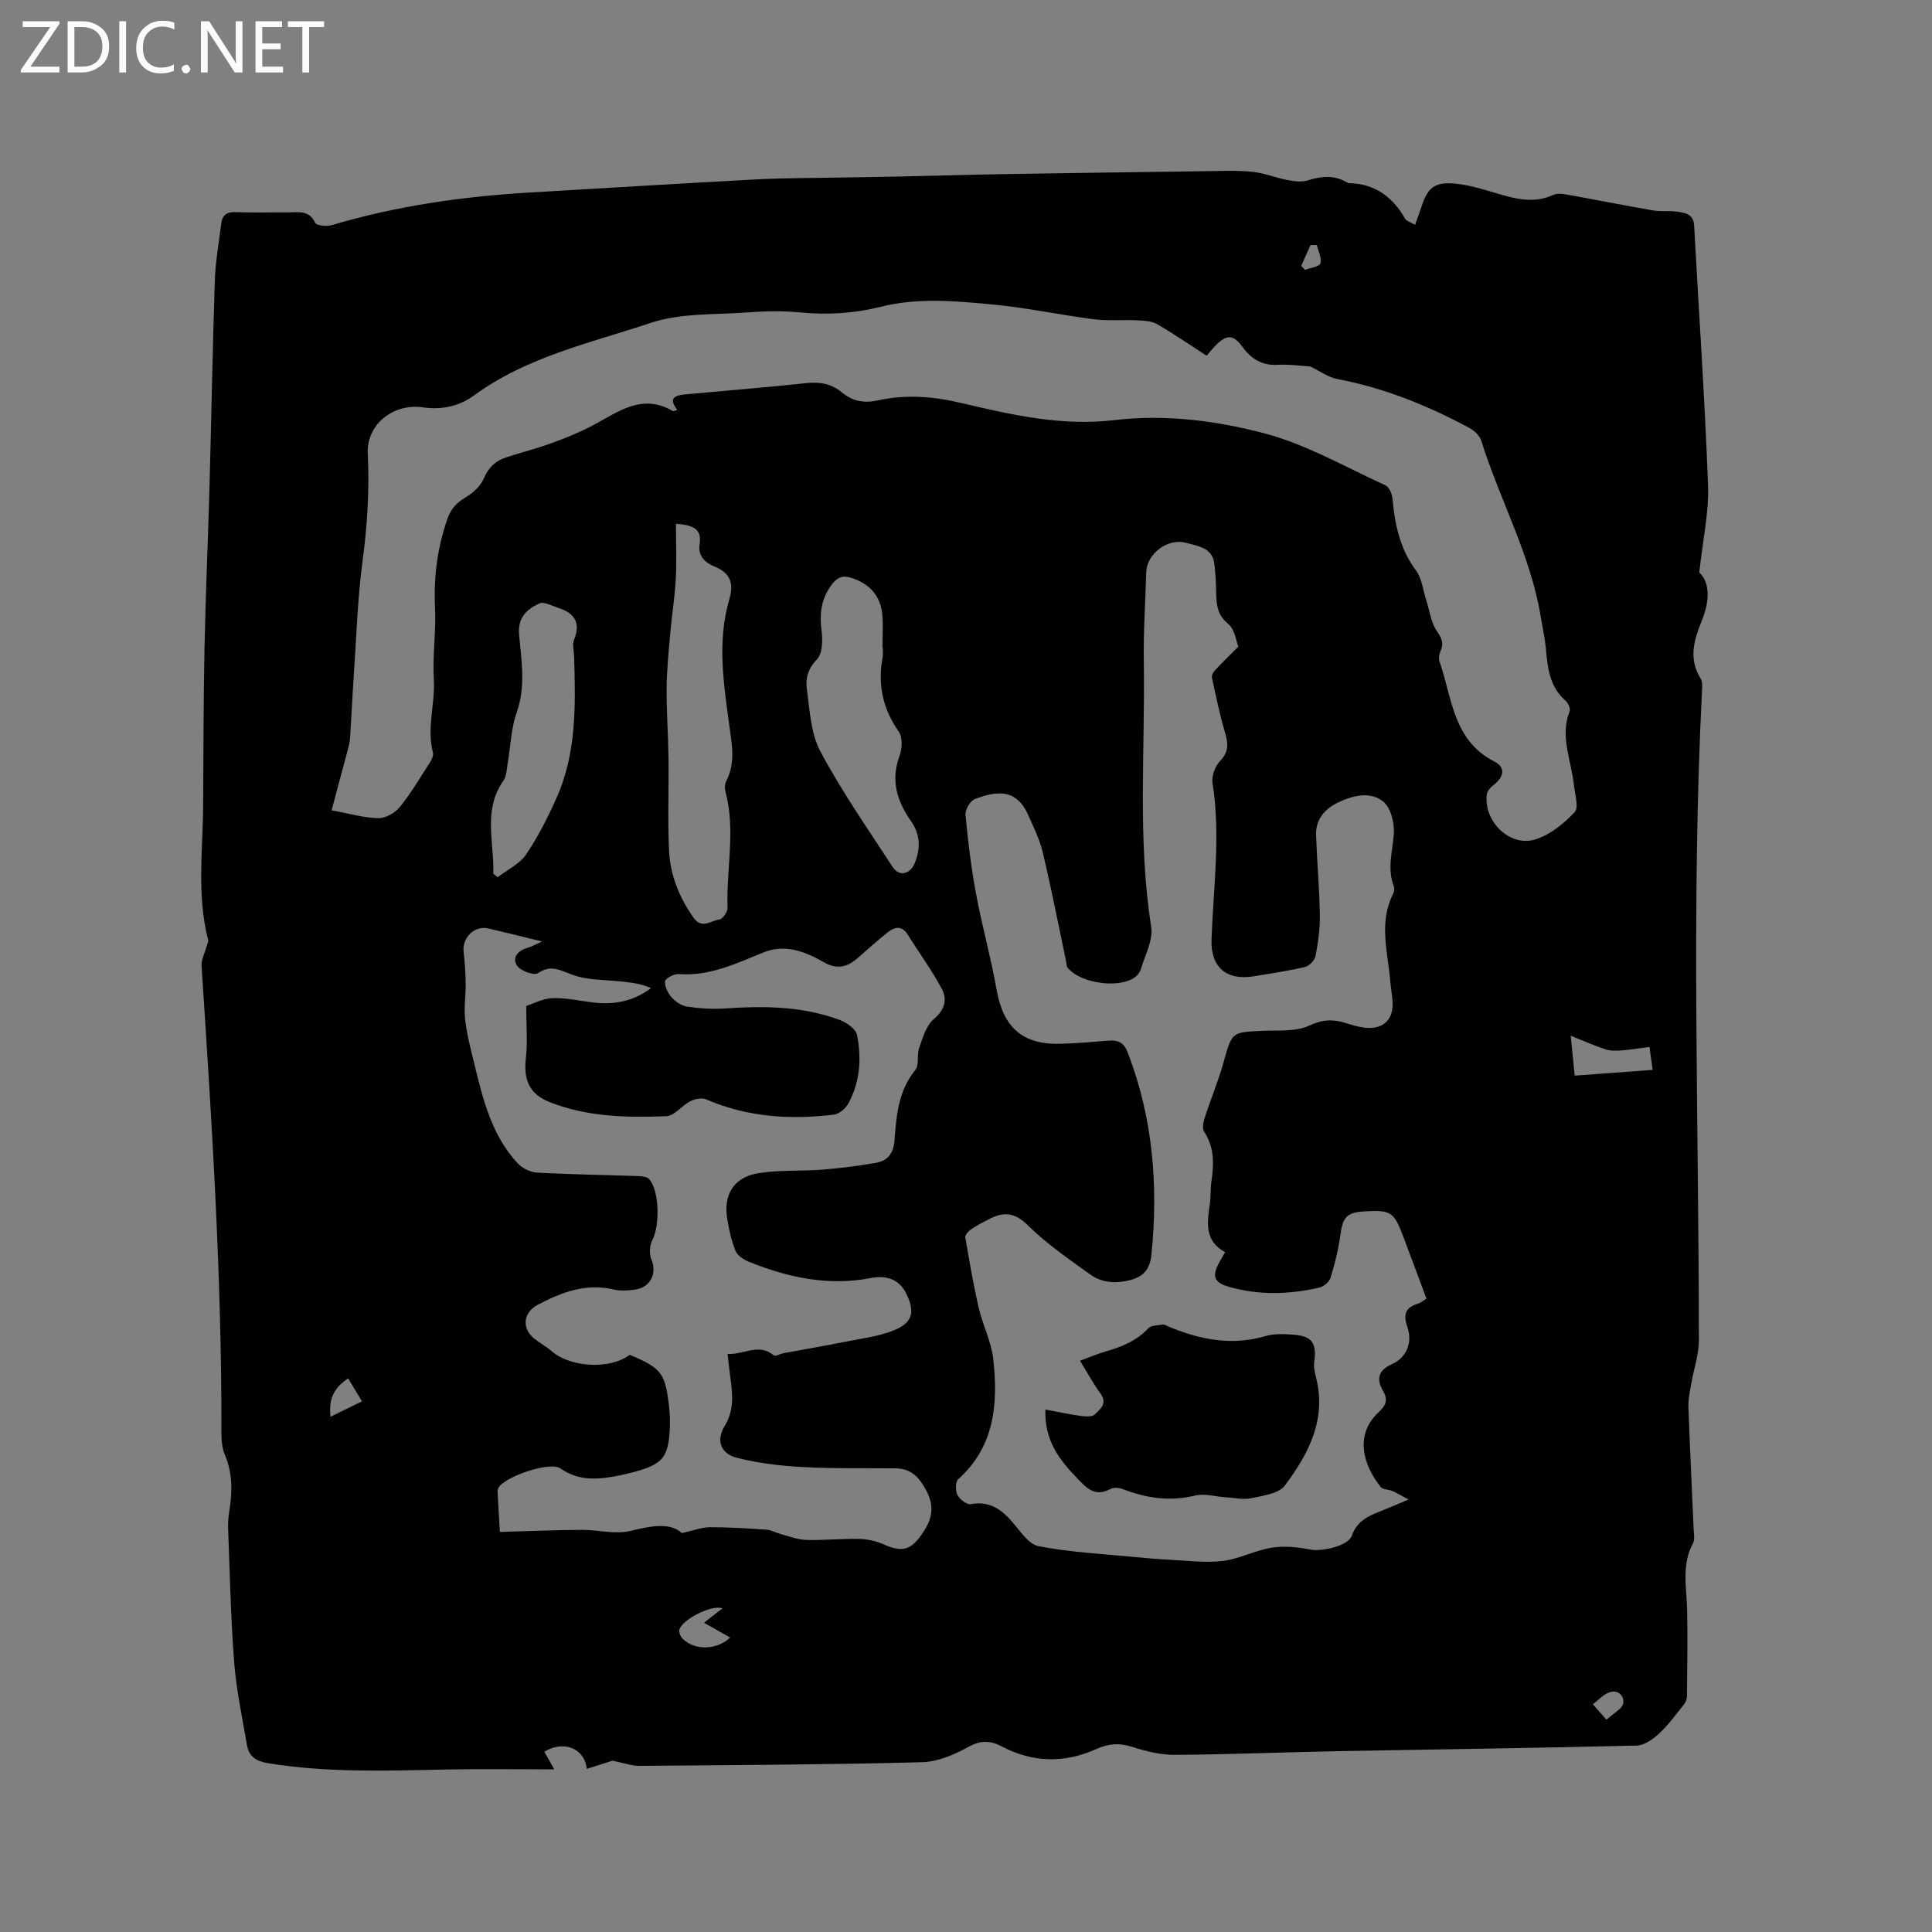 <svg enable-background="new 0 0 400 400" viewBox="0 0 400 400" xmlns="http://www.w3.org/2000/svg"><rect x="0" y="0" width="400" height="400" fill="#808080" stroke="none"/><g fill="#fcfbfa"><path d="m12.4 4.8-6.1 9h6v1.2h-8v-.5l6.1-8.9h-5.7v-1.2h7.6v.4z"/><path d="m14 15v-10.6h3c1.6 0 2.9.5 4 1.4s1.6 2.2 1.6 3.8-.5 3-1.6 3.9-2.4 1.5-4 1.5zm1.4-9.4v8.2h1.6c1.3 0 2.4-.4 3.1-1.1s1.1-1.8 1.1-3.1-.4-2.3-1.2-3-1.8-1-3.1-1z"/><path d="m26.1 4.4v10.6h-1.4v-10.6z"/><path d="m36.1 14.6c-.8.4-1.8.6-2.9.6-1.5 0-2.7-.5-3.6-1.4s-1.4-2.2-1.4-3.8c0-1.7.5-3.1 1.5-4.1s2.3-1.6 3.9-1.6c1 0 1.8.1 2.5.4v1.4c-.8-.4-1.6-.6-2.5-.6-1.2 0-2.1.4-2.9 1.2s-1.1 1.8-1.1 3.2c0 1.3.3 2.3 1 3s1.6 1.1 2.7 1.1c1 0 2-.2 2.7-.7v1.3z"/><path d="m37.6 14.3c0-.2.1-.5.3-.6s.4-.3.6-.3c.3 0 .5.1.6.3s.3.4.3.6-.1.4-.3.6-.4.3-.6.3c-.3 0-.5-.1-.6-.3s-.3-.4-.3-.6z"/><path d="m50.2 15h-1.6l-5.3-8.2c-.2-.2-.3-.5-.4-.7 0 .2.1.7.1 1.5v7.4h-1.4v-10.6h1.7l5.2 8.1c.2.4.4.6.4.7 0-.3-.1-.8-.1-1.5v-7.3h1.4z"/><path d="m58.6 15h-5.7v-10.6h5.5v1.2h-4.1v3.4h3.8v1.2h-3.8v3.6h4.3z"/><path d="m67.1 5.6h-3.1v9.4h-1.4v-9.4h-3v-1.2h7.5z"/></g><path d="m292.98 46.55c.5-1.42.93-2.58 1.32-3.75 1.29-3.95 2.7-5.16 6.88-4.79 2.81.25 5.59 1.1 8.31 1.91 3.99 1.19 7.91 2.33 12.03.46.71-.32 1.67-.32 2.46-.17 6.11 1.09 12.2 2.3 18.32 3.36 1.55.27 3.19.02 4.75.23 1.76.24 3.58.41 3.71 2.98.96 17.88 2.21 35.74 2.87 53.62.21 5.7-1.1 11.46-1.81 18.12 2.37 2.27 2.06 6.12.56 9.88-1.62 4.05-2.87 7.91-.3 12.04.44.72.33 1.86.29 2.79-2.25 44.73-.63 89.48-.64 134.22 0 3.07-1.09 6.13-1.61 9.21-.26 1.54-.61 3.11-.55 4.65.3 8.37.71 16.74 1.07 25.1.04 1.05.31 2.31-.14 3.14-2.38 4.44-1.31 9.08-1.2 13.71.13 6.02.02 12.04-.04 18.05-.01.54-.29 1.17-.64 1.61-1.63 2.02-3.16 4.17-5.04 5.92-1.28 1.19-3.08 2.52-4.68 2.56-20.87.52-41.75.78-62.63 1.18-11.02.21-22.03.68-33.05.74-2.98.02-6.05-.76-8.92-1.68-2.63-.84-4.83-.63-7.31.48-6.57 2.95-13.14 2.86-19.6-.55-2.24-1.18-4.28-1.34-6.82.07-2.94 1.64-6.42 3.12-9.7 3.21-19.48.5-38.97.6-58.46.75-1.73.01-3.47-.65-5.6-1.07-1.3.42-3.24 1.04-5.32 1.7-.49-4.42-4.94-5.92-8.8-3.55.5.88 1 1.76 2.07 3.65-7.94 0-15.19-.12-22.45.03-12.29.26-24.57.68-36.79-1.3-2.44-.4-3.98-1.36-4.38-3.72-.98-5.72-2.21-11.44-2.66-17.21-.71-9.19-.89-18.42-1.25-27.63-.05-1.15.04-2.33.22-3.48.65-4.02.76-7.94-.9-11.83-.6-1.4-.71-3.09-.71-4.65.08-32.26-1.99-64.42-4.11-96.58-.08-1.22.62-2.5.95-3.75.15-.57.52-1.2.39-1.7-2.36-9.22-1.07-18.56-1.01-27.86.07-10.8.06-21.6.28-32.4.23-11.23.73-22.46 1.04-33.69.39-14.2.63-28.4 1.1-42.6.13-3.89.86-7.77 1.32-11.65.21-1.77 1.12-2.46 2.99-2.39 3.6.14 7.21.02 10.82.05 2.12.02 4.38-.57 5.65 2.17.27.59 2.38.78 3.44.47 13.47-4.01 27.27-5.96 41.25-6.77 15.55-.9 31.1-1.87 46.65-2.7 5.59-.3 11.2-.27 16.8-.37 4.4-.09 8.8-.14 13.2-.23 7.07-.15 14.14-.37 21.2-.49 13.98-.23 27.95-.43 41.93-.61 3.18-.04 6.38-.19 9.54.12 2.44.24 4.79 1.24 7.22 1.7 1.37.26 2.93.49 4.22.1 2.87-.88 5.58-1.2 8.24.46.09.05.2.1.3.1 5.38.1 9.08 2.82 11.67 7.37.32.52 1.18.74 2.06 1.26zm-36.6 87.34c-.46-1.15-.71-3.58-2.06-4.68-2.13-1.75-2.46-3.69-2.51-6.07-.05-2.33-.13-4.68-.49-6.97-.14-.9-.92-1.99-1.73-2.44-1.26-.71-2.77-1.03-4.2-1.38-3.75-.92-7.98 2.36-8.08 6.16-.16 6.15-.6 12.3-.5 18.44.3 18.31-1.33 36.67 1.53 54.94.43 2.74-1.26 5.84-2.13 8.73-1.32 4.44-12.04 3.62-15.19-.29-.23-.29-.19-.81-.28-1.22-1.59-7.54-3.06-15.1-4.84-22.6-.65-2.73-1.92-5.34-3.1-7.92-2.5-5.47-6.57-4.76-10.92-3.18-.97.35-2.08 2.21-1.98 3.27.5 5.48 1.17 10.96 2.18 16.37 1.23 6.65 3.08 13.18 4.25 19.84 1.38 7.87 5.41 11.49 13.43 11.21 3.28-.11 6.55-.38 9.82-.65 1.93-.16 3.11.43 3.87 2.39 5.25 13.55 6.38 27.54 4.95 41.88-.33 3.32-1.88 4.85-5.22 5.5-2.87.56-5.36.17-7.52-1.39-4.46-3.22-9.05-6.37-12.93-10.21-2.69-2.66-4.96-2.73-7.87-1.26-1.32.67-2.64 1.37-3.86 2.2-.53.36-1.22 1.15-1.14 1.63.83 4.9 1.67 9.8 2.79 14.64.82 3.57 2.61 6.98 3 10.56.99 9.18.34 18.05-7.26 24.87-.6.54-.6 2.39-.15 3.27.46.9 1.93 2.04 2.74 1.89 3.77-.7 6.24.97 8.54 3.61 1.66 1.9 3.41 4.68 5.5 5.09 6.51 1.26 13.2 1.59 19.82 2.24 2.46.24 4.92.45 7.39.57 3.64.17 7.35.69 10.93.25 3.42-.42 6.66-2.19 10.08-2.74 2.61-.42 5.43-.14 8.05.38 2.27.46 7.83-.71 8.58-2.85 1.02-2.91 3.2-4.01 5.71-4.99 1.75-.69 3.47-1.44 6.05-2.52-1.58-.84-2.47-1.38-3.42-1.79-.76-.33-1.89-.24-2.32-.77-3.45-4.28-5.64-10.61-.55-15.42 1.55-1.46 2.14-2.56 1-4.52-1.39-2.39-1.06-4.22 1.85-5.53 3.06-1.37 4.31-4.51 3.18-7.72-.89-2.55-.4-4.02 2.19-4.8.57-.17 1.07-.61 1.77-1.04-1.62-4.34-3.19-8.59-4.79-12.82-1.96-5.18-2.57-5.56-8.08-5.24-3.64.21-4.45 1.21-4.94 4.82-.41 3.01-1.15 6.01-2.04 8.92-.26.86-1.44 1.83-2.36 2.04-6.18 1.42-12.38 1.61-18.56-.13-3.18-.89-3.71-2.14-2.16-5.03.33-.62.7-1.23 1.25-2.18-4.4-2.39-3.69-6.26-3.15-10.12.21-1.47.08-2.98.3-4.44.54-3.62.66-7.11-1.5-10.39-.44-.67-.16-2.01.14-2.93 1.24-3.82 2.8-7.55 3.88-11.41 1.76-6.3 1.65-6.26 8.15-6.54 3.25-.14 6.86.21 9.64-1.1 2.74-1.29 4.92-1.32 7.49-.52 1.11.35 2.23.7 3.38.89 4.31.72 6.73-1.5 6.31-5.74-.13-1.26-.34-2.52-.45-3.79-.51-6.05-2.42-12.14.58-18.08.22-.43.33-1.1.17-1.52-1.43-3.67-.29-7.24-.01-10.91.17-2.25-.66-5.5-2.26-6.75-2.69-2.1-6.31-1.2-9.37.29-2.74 1.34-4.59 3.52-4.47 6.75.2 5.51.69 11.01.78 16.51.05 2.82-.36 5.69-.89 8.47-.17.89-1.28 2.07-2.16 2.28-3.49.82-7.05 1.34-10.59 1.93-5.75.95-9-1.93-8.79-7.64.39-10.78 1.92-21.55.21-32.37-.23-1.45.55-3.54 1.6-4.61 2.05-2.1 1.52-4.03.84-6.36-1.03-3.57-1.78-7.22-2.56-10.85-.09-.43.23-1.08.56-1.44 1.38-1.5 2.84-2.91 4.9-4.97zm-116.16-49.03c-1.99-2.6-.28-3.02 1.7-3.21 8.34-.78 16.68-1.44 25.01-2.33 2.81-.3 5.25.13 7.4 1.94 2.2 1.86 4.68 2.24 7.42 1.64 5.79-1.28 11.46-.84 17.25.53 10.4 2.45 20.82 4.85 31.71 3.55 10.51-1.25 21.07.1 31.09 2.74 8.69 2.3 16.76 6.98 25.04 10.76.76.35 1.37 1.77 1.46 2.75.49 5.33 1.51 10.38 4.85 14.85 1.24 1.66 1.46 4.09 2.14 6.18.69 2.15.96 4.58 2.18 6.37 1.02 1.5 1.51 2.55.77 4.19-.28.62-.42 1.51-.21 2.12 2.63 7.51 2.75 16.32 11.34 20.71 2.43 1.24 2.04 3.21-.19 4.92-.59.45-1.26 1.18-1.35 1.86-.72 5.61 4.76 11.02 10.06 9.36 3.03-.95 5.89-3.26 8.11-5.62.92-.98.07-3.72-.14-5.64-.53-5.07-2.94-10.02-.89-15.28.22-.55-.31-1.72-.85-2.19-3.37-2.94-3.71-6.92-4.08-10.96-.2-2.1-.68-4.18-1.02-6.26-2.08-12.89-8.51-24.32-12.35-36.62-.33-1.05-1.47-2.1-2.5-2.65-8.62-4.61-17.59-8.27-27.27-10.09-1.87-.35-3.57-1.62-5.64-2.61-1.88-.11-4.35-.47-6.8-.34-3.24.17-5.43-1.25-7.24-3.73-1.85-2.54-3.24-2.6-5.49-.33-.66.66-1.23 1.4-1.91 2.18-3.51-2.26-6.82-4.56-10.3-6.56-1.14-.66-2.71-.7-4.09-.77-3.01-.15-6.06.15-9.03-.23-7.02-.9-13.97-2.41-21-3.06-7.67-.72-15.41-1.44-23.07.49-5.48 1.38-11.02 1.71-16.69 1.16-3.66-.36-7.4-.26-11.07.01-6.66.49-13.68.1-19.85 2.16-12.47 4.17-25.61 6.99-36.56 15.01-3.09 2.26-6.74 3.04-10.59 2.48-6.11-.89-11.73 3.49-11.43 9.63.37 7.45-.09 14.75-1.07 22.14-1.06 7.96-1.29 16.03-1.84 24.06-.29 4.17-.48 8.34-.74 12.5-.04.62-.14 1.25-.3 1.86-1.11 4.21-2.24 8.41-3.53 13.23 3.73.69 6.69 1.57 9.67 1.63 1.5.03 3.46-1.09 4.45-2.31 2.32-2.87 4.21-6.09 6.22-9.21.37-.58.79-1.43.64-2.02-1.33-5.1.47-10.16.18-15.09-.3-5.07.49-10.01.25-14.88-.31-6.43.47-12.34 2.51-18.32.75-2.21 1.93-3.47 3.87-4.62 1.51-.89 3.06-2.33 3.73-3.9.97-2.28 2.43-3.64 4.64-4.36 3.12-1.01 6.31-1.82 9.39-2.94 2.87-1.04 5.72-2.19 8.42-3.61 5.27-2.78 10.23-6.81 16.67-3.02.15.07.42-.1.92-.25zm10.41 195.47c3.48.14 6.52-2.31 9.57.28.32.27 1.36-.33 2.07-.46 4.24-.79 8.5-1.5 12.73-2.35 3.39-.68 6.91-1.1 10.07-2.37 3.92-1.59 4.43-3.84 2.54-7.65-1.52-3.06-4.26-3.76-7.28-3.18-8.89 1.73-17.27-.12-25.44-3.43-1.04-.42-2.26-1.31-2.65-2.28-.82-2.04-1.29-4.26-1.66-6.44-.87-5.08 1.31-8.72 6.41-9.55 4.35-.71 8.87-.39 13.29-.74 3.68-.29 7.36-.78 11-1.39 2.43-.41 3.7-1.9 3.91-4.58.39-5.15.77-10.32 4.31-14.66.85-1.04.28-3.12.8-4.57.75-2.1 1.44-4.61 3-5.93 2.34-1.96 2.87-4.1 1.67-6.35-2.08-3.88-4.72-7.45-7.05-11.2-1.16-1.86-2.61-1.62-3.97-.57-2.25 1.75-4.35 3.7-6.52 5.56-2.13 1.82-4.22 2.28-6.9.73-3.8-2.19-7.99-3.82-12.41-2.03-5.7 2.3-11.22 5-17.66 4.5-.93-.07-2.71.9-2.77 1.51-.1 1.08.6 2.46 1.38 3.33.8.89 2.05 1.73 3.2 1.9 2.58.37 5.24.56 7.84.38 8.1-.55 16.12-.49 23.82 2.41 1.4.53 3.25 1.83 3.5 3.06.98 4.85.64 9.74-1.78 14.2-.56 1.03-1.9 2.17-3 2.31-9.05 1.11-17.94.52-26.46-3.16-.88-.38-2.33-.09-3.26.38-1.76.9-3.31 3.05-5 3.11-8.15.31-16.35.15-24.11-2.91-4.23-1.67-5.47-4.64-4.94-9.14.38-3.22.07-6.53.07-10.77 1.34-.43 3.33-1.52 5.38-1.62 2.71-.12 5.45.51 8.18.86 4.38.57 8.48-.09 12.27-2.94-1.83-.84-3.67-1.09-5.52-1.31-3.62-.43-7.45-.25-10.78-1.46-2.57-.94-4.38-2.16-7.1-.33-.81.54-3.6-.46-4.32-1.53-1.11-1.66.14-3.13 2.13-3.7.83-.24 1.59-.68 3.05-1.32-4.21-1.03-7.67-1.91-11.15-2.71-2.86-.66-5.45 1.94-5.1 4.88.26 2.17.39 4.37.42 6.56.03 2.49-.39 5.02-.1 7.48.35 3.04 1.14 6.03 1.87 9.02 1.8 7.43 3.6 14.9 9.02 20.71.94 1.01 2.59 1.82 3.96 1.9 6.98.39 13.97.48 20.96.73.78.03 1.82.12 2.27.62 2.14 2.33 2.25 9.6.68 12.6-.58 1.1-.68 2.87-.21 4 1.2 2.91-.15 5.84-3.39 6.28-1.46.2-3.03.31-4.43-.02-5.77-1.36-10.77.56-15.72 3.17-2.95 1.56-3.4 4.82-.72 6.98 1.15.93 2.48 1.63 3.59 2.6 3.92 3.42 12.15 3.85 16.18.77 6.57 2.73 7.39 3.78 8.17 10.86.16 1.47.2 2.97.13 4.45-.29 5.86-1.43 7.27-7.07 8.86-1.02.29-2.05.53-3.09.75-4.32.89-8.5 1.39-12.51-1.41-2.14-1.5-11.51 1.71-12.8 4.03-.15.26-.2.62-.18.92.16 3.02.35 6.04.48 8.21 5.99-.16 11.44-.4 16.88-.43 3.38-.02 6.92.97 10.09.23 4.18-.97 7.99-1.9 10.73.43 2.5-.55 4.12-1.2 5.74-1.21 3.92 0 7.84.24 11.75.51 1 .07 1.95.65 2.95.91 1.77.46 3.54 1.17 5.33 1.22 3.6.1 7.2-.29 10.8-.22 1.72.04 3.55.41 5.12 1.11 4.09 1.83 5.85 1.19 8.34-2.63 2.07-3.18 2.17-5.79.16-9.19-1.56-2.64-3.23-3.88-6.11-3.9-6.45-.05-12.91.08-19.34-.28-4.48-.24-9.02-.8-13.37-1.9-3.37-.85-4.37-3.59-2.54-6.59 1.91-3.12 1.68-6.2 1.25-9.47-.22-1.68-.4-3.35-.65-5.43zm-10.68-171.89c0 4.07.16 7.77-.04 11.45-.21 3.79-.82 7.55-1.15 11.33-.33 3.74-.71 7.5-.74 11.25-.04 4.86.33 9.72.39 14.58.08 6.35-.19 12.72.11 19.06.24 5.04 2.09 9.64 5.03 13.84 1.77 2.54 3.65.62 5.4.42.67-.08 1.71-1.59 1.68-2.41-.29-8.01 1.72-16.06-.43-24.03-.18-.67-.17-1.57.14-2.17 1.97-3.75 1.2-7.58.67-11.48-1.19-8.72-2.57-17.48-.02-26.17 1-3.4.19-5.49-3.06-6.82-2.01-.82-3.46-2.2-3.08-4.61.5-3.26-1.44-3.96-4.9-4.24zm42.81 25.64c-.02 0-.03 0-.05 0 0-2.22.14-4.46-.03-6.67-.31-4.01-2.6-6.56-6.42-7.77-1.8-.57-2.93-.11-4.05 1.38-2.21 2.92-2.57 6.06-2.11 9.61.25 1.94.2 4.68-.95 5.87-1.8 1.86-2.4 3.87-2.12 5.94.6 4.46.8 9.35 2.84 13.17 4.42 8.28 9.83 16.04 14.97 23.92 1.31 2.02 3.6 1.5 4.54-.81 1.24-3.04 1.19-5.9-.78-8.73-2.84-4.06-4.25-8.38-2.38-13.42.56-1.5.7-3.88-.12-5.05-3.36-4.79-4.43-9.88-3.35-15.54.11-.61.01-1.26.01-1.9zm-80.63 46.82c.3.24.61.48.91.72 2-1.54 4.53-2.73 5.88-4.71 2.48-3.64 4.49-7.66 6.3-11.7 4.2-9.38 3.94-19.38 3.64-29.36-.03-1.14-.41-2.43-.01-3.39 1.45-3.55.08-5.53-3.25-6.6-1.31-.42-2.99-1.37-3.95-.92-2.55 1.22-4.51 2.85-4.17 6.55.48 5.3 1.4 10.65-.51 16.03-1.17 3.3-1.25 6.99-1.86 10.5-.21 1.23-.22 2.66-.88 3.61-4.32 6.14-1.87 12.81-2.1 19.27zm240.03 40.61c-.29-2.08-.46-3.36-.65-4.75-2.18.28-3.99.58-5.82.72-1.07.08-2.24.12-3.24-.21-2.27-.74-4.47-1.72-7.25-2.82.31 3.17.53 5.34.82 8.25 5.37-.39 10.61-.78 16.14-1.19zm-192.58 111.47c-2.4-.81-8.68 2.55-8.94 4.53-.08.6.34 1.46.82 1.9 2.59 2.4 7.09 2.13 9.71-.37-1.65-.93-3.36-1.9-5.42-3.07 1.57-1.23 2.54-1.99 3.83-2.99zm-81.15-39.66c2.48-1.21 4.39-2.14 6.52-3.19-1.08-1.78-1.96-3.24-2.88-4.75-2.9 1.95-4.07 4.22-3.64 7.94zm264.18 62.73c1.52-1.4 3.2-2.22 3.45-3.35.32-1.48-1.02-2.94-2.78-2.35-1.3.43-2.34 1.64-3.5 2.5.79.89 1.58 1.78 2.83 3.2zm-63.21-301c.27.27.54.55.81.82 1.11-.43 2.94-.64 3.16-1.35.34-1.08-.44-2.51-.74-3.79-.44.01-.88.01-1.31.02-.64 1.44-1.28 2.87-1.92 4.3z" fill="#010102"/><path d="m216.43 291.83c2.63.49 4.96 1 7.33 1.32.97.13 2.36.24 2.91-.31 1.08-1.07 2.68-2.24 1.19-4.29-1.48-2.05-2.7-4.29-4.26-6.82 1.91-.7 3.61-1.44 5.37-1.94 3.29-.95 6.34-2.18 8.77-4.78.61-.65 2.01-.59 3.06-.78.27-.05.59.19.89.32 6.57 2.78 13.24 4.16 20.35 2.06 1.77-.52 3.79-.42 5.68-.29 3.92.27 4.92 1.76 4.38 5.63-.15 1.09.13 2.29.41 3.39 2.14 8.66-1.65 15.74-6.49 22.22-1.26 1.68-4.49 2.1-6.92 2.62-1.7.36-3.58-.08-5.37-.19-2.11-.13-4.35-.83-6.31-.35-5.27 1.29-10.19.52-15.1-1.39-.72-.28-1.82-.3-2.47.05-3.23 1.75-4.97-.31-6.92-2.34-3.58-3.73-6.69-7.62-6.5-14.13z" fill="#010102"/></svg>